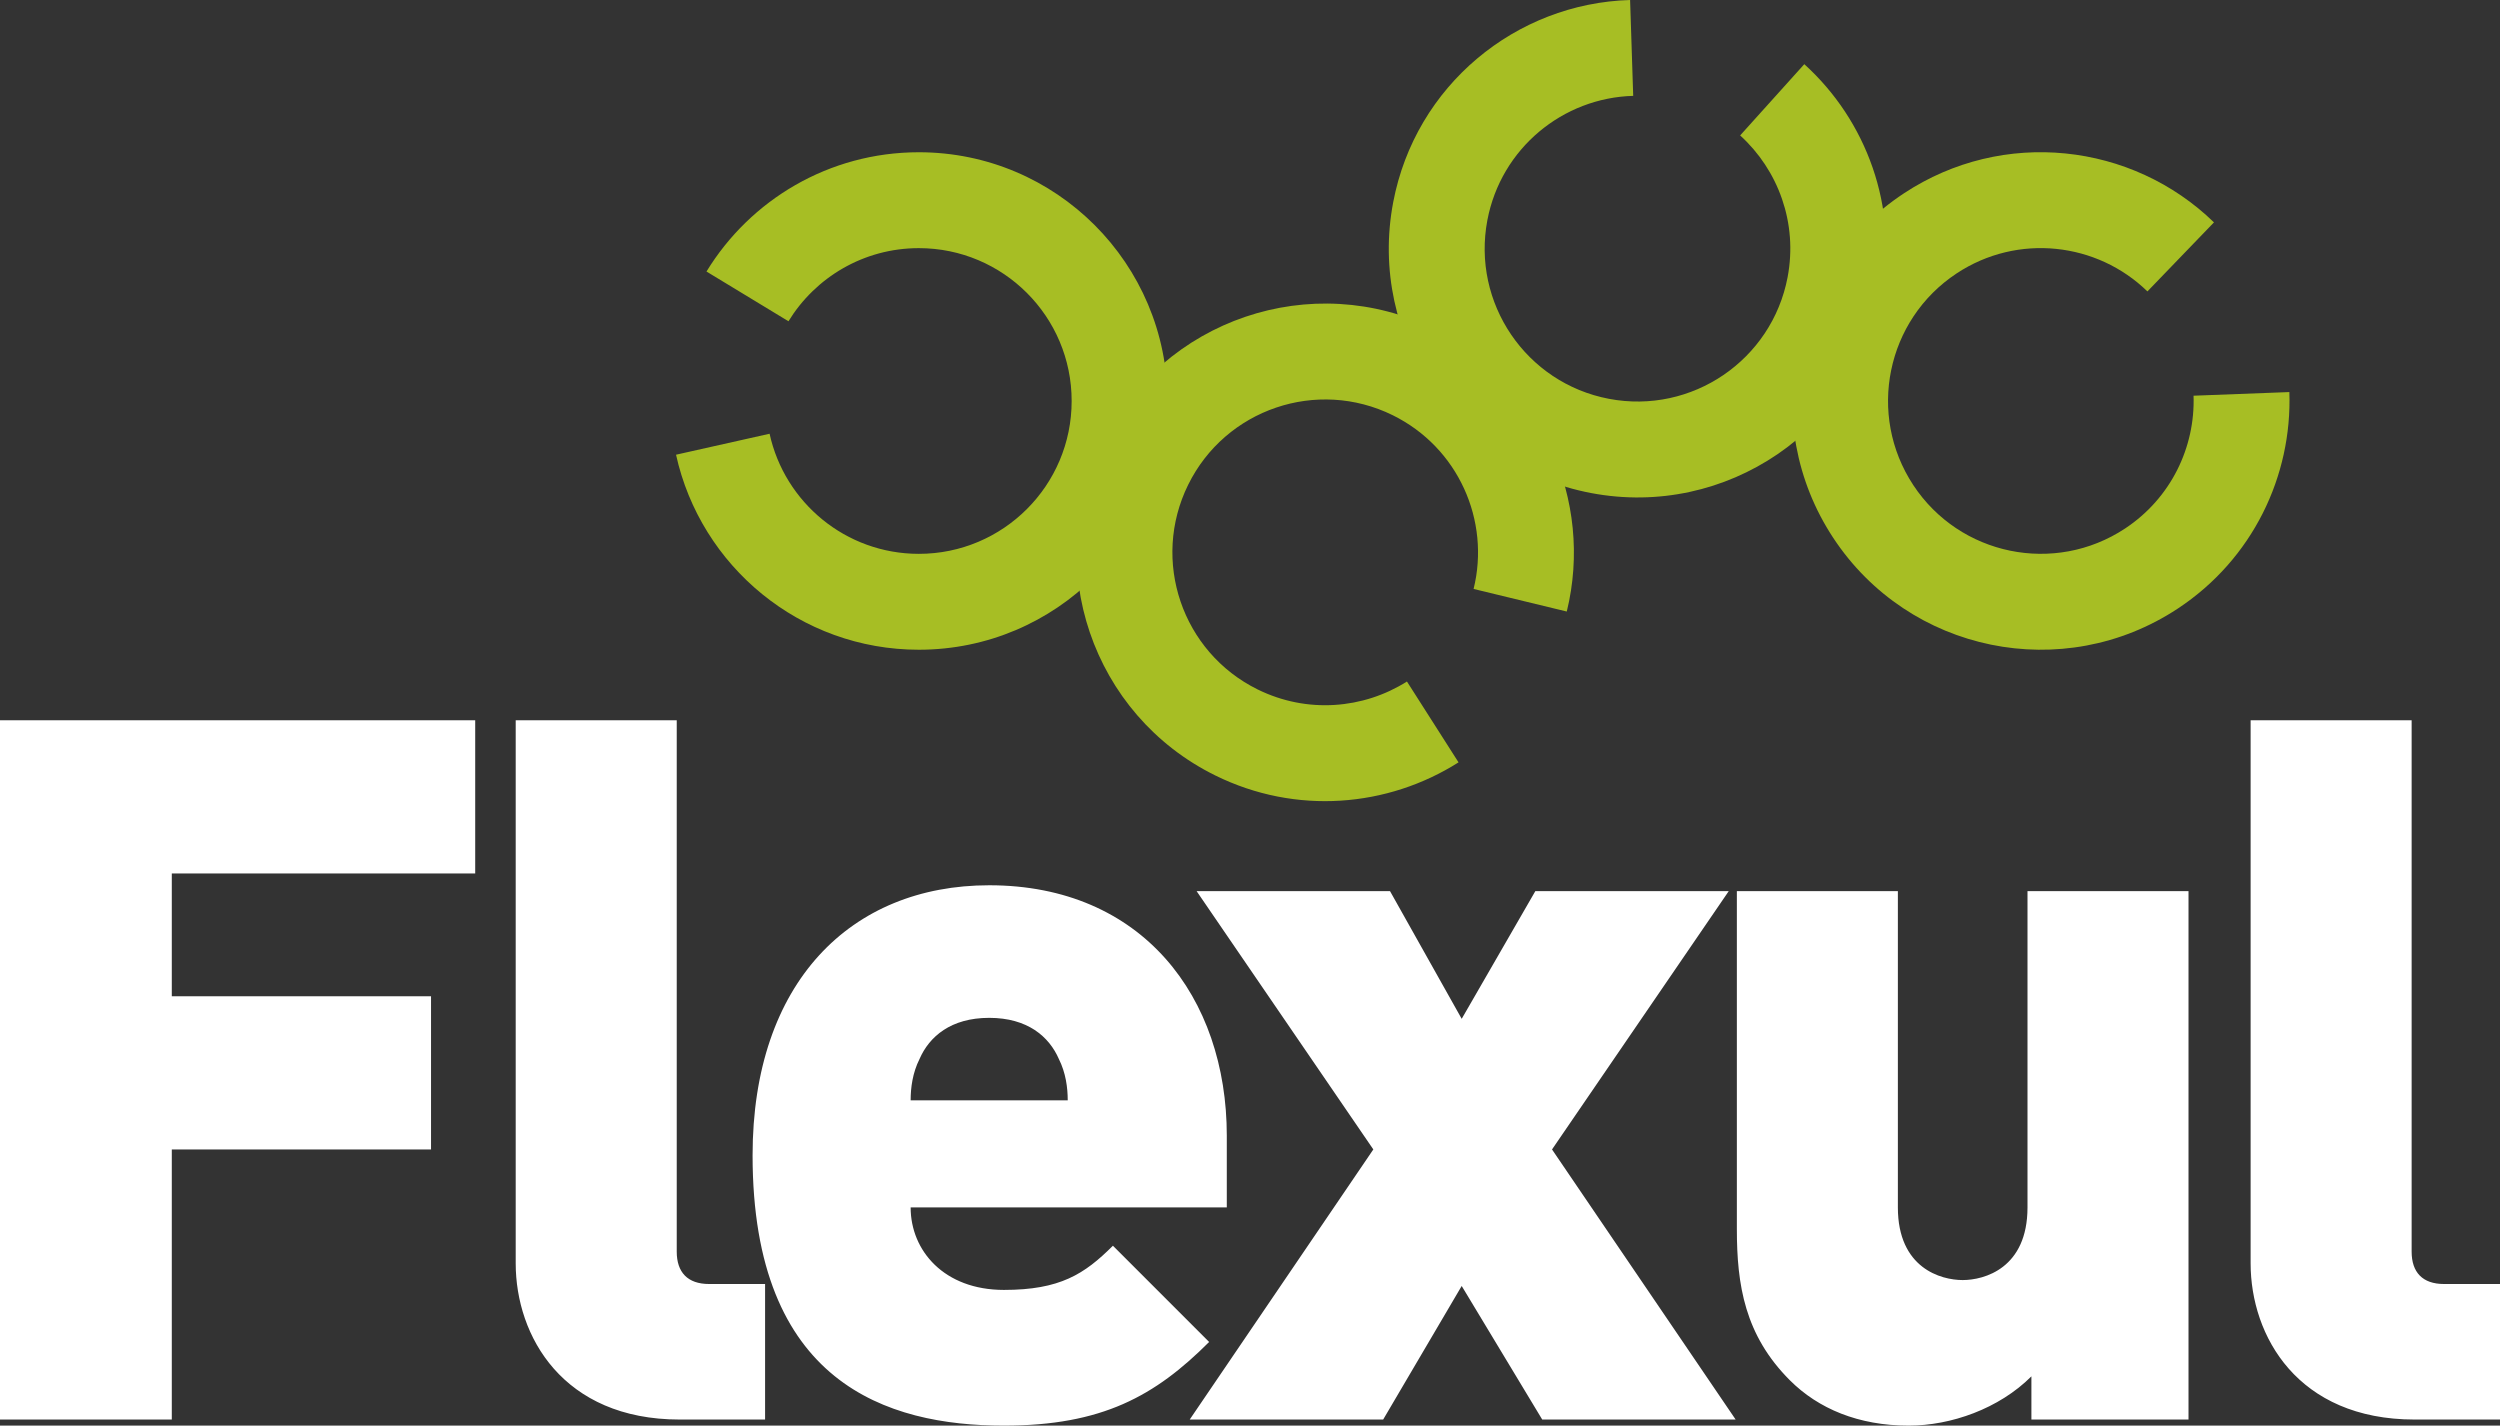 <?xml version="1.0" encoding="UTF-8"?> <svg xmlns="http://www.w3.org/2000/svg" xmlns:xlink="http://www.w3.org/1999/xlink" width="121px" height="69px" viewBox="0 0 121 69" version="1.1"><rect x="0" y="0" width="121" height="69" fill="#333333" stroke="none"/><title>Group 13</title><g id="Page-1" stroke="none" stroke-width="1" fill="none" fill-rule="evenodd"><g id="Rótulos-e-etiquetas-Copy" transform="translate(-645, -11)"><g id="Group-13" transform="translate(645, 11)"><path d="M23,42.276 L23,34.86 L0,34.86 L0,68.706 L8.315,68.706 L8.315,55.633 L20.862,55.633 L20.862,48.218 L8.315,48.218 L8.315,42.276 L23,42.276 Z M37.03,68.706 L37.03,62.146 L34.323,62.146 C33.276,62.146 32.754,61.576 32.754,60.578 L32.754,34.86 L24.96,34.86 L24.96,61.148 C24.96,64.666 27.241,68.706 32.897,68.706 L37.03,68.706 Z M59.377,58.439 L59.377,54.969 C59.377,48.265 55.291,42.847 47.877,42.847 C41.177,42.847 36.425,47.552 36.425,55.919 C36.425,66.947 42.935,69 48.59,69 C53.342,69 55.908,67.566 58.522,64.951 L53.865,60.293 C52.487,61.671 51.299,62.432 48.59,62.432 C45.691,62.432 44.075,60.53 44.075,58.439 L59.377,58.439 Z M51.678,53.257 L44.075,53.257 C44.075,52.639 44.17,51.926 44.503,51.26 C44.978,50.167 46.024,49.264 47.877,49.264 C49.73,49.264 50.776,50.167 51.251,51.26 C51.583,51.926 51.678,52.639 51.678,53.257 L51.678,53.257 Z M84.005,68.706 L75.118,55.633 L83.671,43.131 L74.31,43.131 L70.746,49.311 L67.277,43.131 L57.916,43.131 L66.469,55.633 L57.582,68.706 L66.945,68.706 L70.746,62.241 L74.644,68.706 L84.005,68.706 Z M105.924,68.706 L105.924,43.131 L98.131,43.131 L98.131,58.439 C98.131,61.386 96.039,61.955 94.994,61.955 C93.948,61.955 91.857,61.386 91.857,58.439 L91.857,43.131 L84.064,43.131 L84.064,59.484 C84.064,62.194 84.444,64.619 86.63,66.805 C88.008,68.184 89.956,69 92.381,69 C94.424,69 96.752,68.184 98.32,66.615 L98.32,68.706 L105.924,68.706 Z M121,68.706 L121,62.146 L118.291,62.146 C117.247,62.146 116.723,61.576 116.723,60.578 L116.723,34.86 L108.93,34.86 L108.93,61.148 C108.93,64.666 111.21,68.706 116.866,68.706 L121,68.706 Z" id="Fill-3-Copy-4" fill="#FFFFFF"></path><g id="Group-11" transform="translate(32.72, 0)" fill="#A7BE24"><path d="M11.752,7.369 C18.398,7.369 23.787,12.76 23.787,19.408 C23.787,26.056 18.398,31.447 11.752,31.447 C5.999,31.447 1.189,27.406 0,22.008 L4.528,20.993 C5.254,24.316 8.213,26.806 11.752,26.806 C15.836,26.806 19.148,23.493 19.148,19.408 C19.148,15.323 15.836,12.01 11.752,12.01 C9.082,12.01 6.743,13.426 5.442,15.549 L1.474,13.142 C3.589,9.68 7.401,7.369 11.752,7.369" id="Fill-4-Copy-3"></path><path d="M26.102,37.533 C20.141,34.595 17.688,27.377 20.624,21.413 C23.562,15.45 30.778,12.996 36.74,15.934 C41.9,18.477 44.431,24.229 43.112,29.598 L38.602,28.505 C39.419,25.204 37.864,21.662 34.689,20.097 C31.025,18.292 26.591,19.799 24.787,23.464 C22.982,27.129 24.488,31.564 28.152,33.37 C30.548,34.551 33.272,34.315 35.376,32.985 L37.873,36.898 C34.447,39.07 30.005,39.458 26.102,37.533" id="Fill-5-Copy-3"></path><path d="M58.358,14.284 C57.117,20.815 50.816,25.105 44.287,23.863 C37.758,22.622 33.47,16.318 34.711,9.787 C35.785,4.133 40.653,0.16 46.177,0 L46.327,4.64 C42.928,4.732 39.93,7.175 39.269,10.654 C38.507,14.667 41.142,18.54 45.153,19.303 C49.165,20.066 53.037,17.43 53.8,13.417 C54.299,10.793 53.344,8.229 51.503,6.555 L54.608,3.106 C57.613,5.829 59.171,10.008 58.358,14.284" id="Fill-6-Copy-3"></path><path d="M72.684,29.456 C67.136,33.118 59.67,31.586 56.011,26.036 C52.351,20.487 53.882,13.018 59.43,9.357 C64.232,6.188 70.473,6.911 74.436,10.763 L71.215,14.104 C68.779,11.729 64.939,11.281 61.984,13.231 C58.575,15.481 57.635,20.07 59.884,23.48 C62.132,26.89 66.721,27.832 70.13,25.582 C72.358,24.111 73.532,21.64 73.448,19.152 L78.085,18.976 C78.227,23.03 76.316,27.059 72.684,29.456" id="Fill-7-Copy-3"></path></g></g></g></g></svg> 